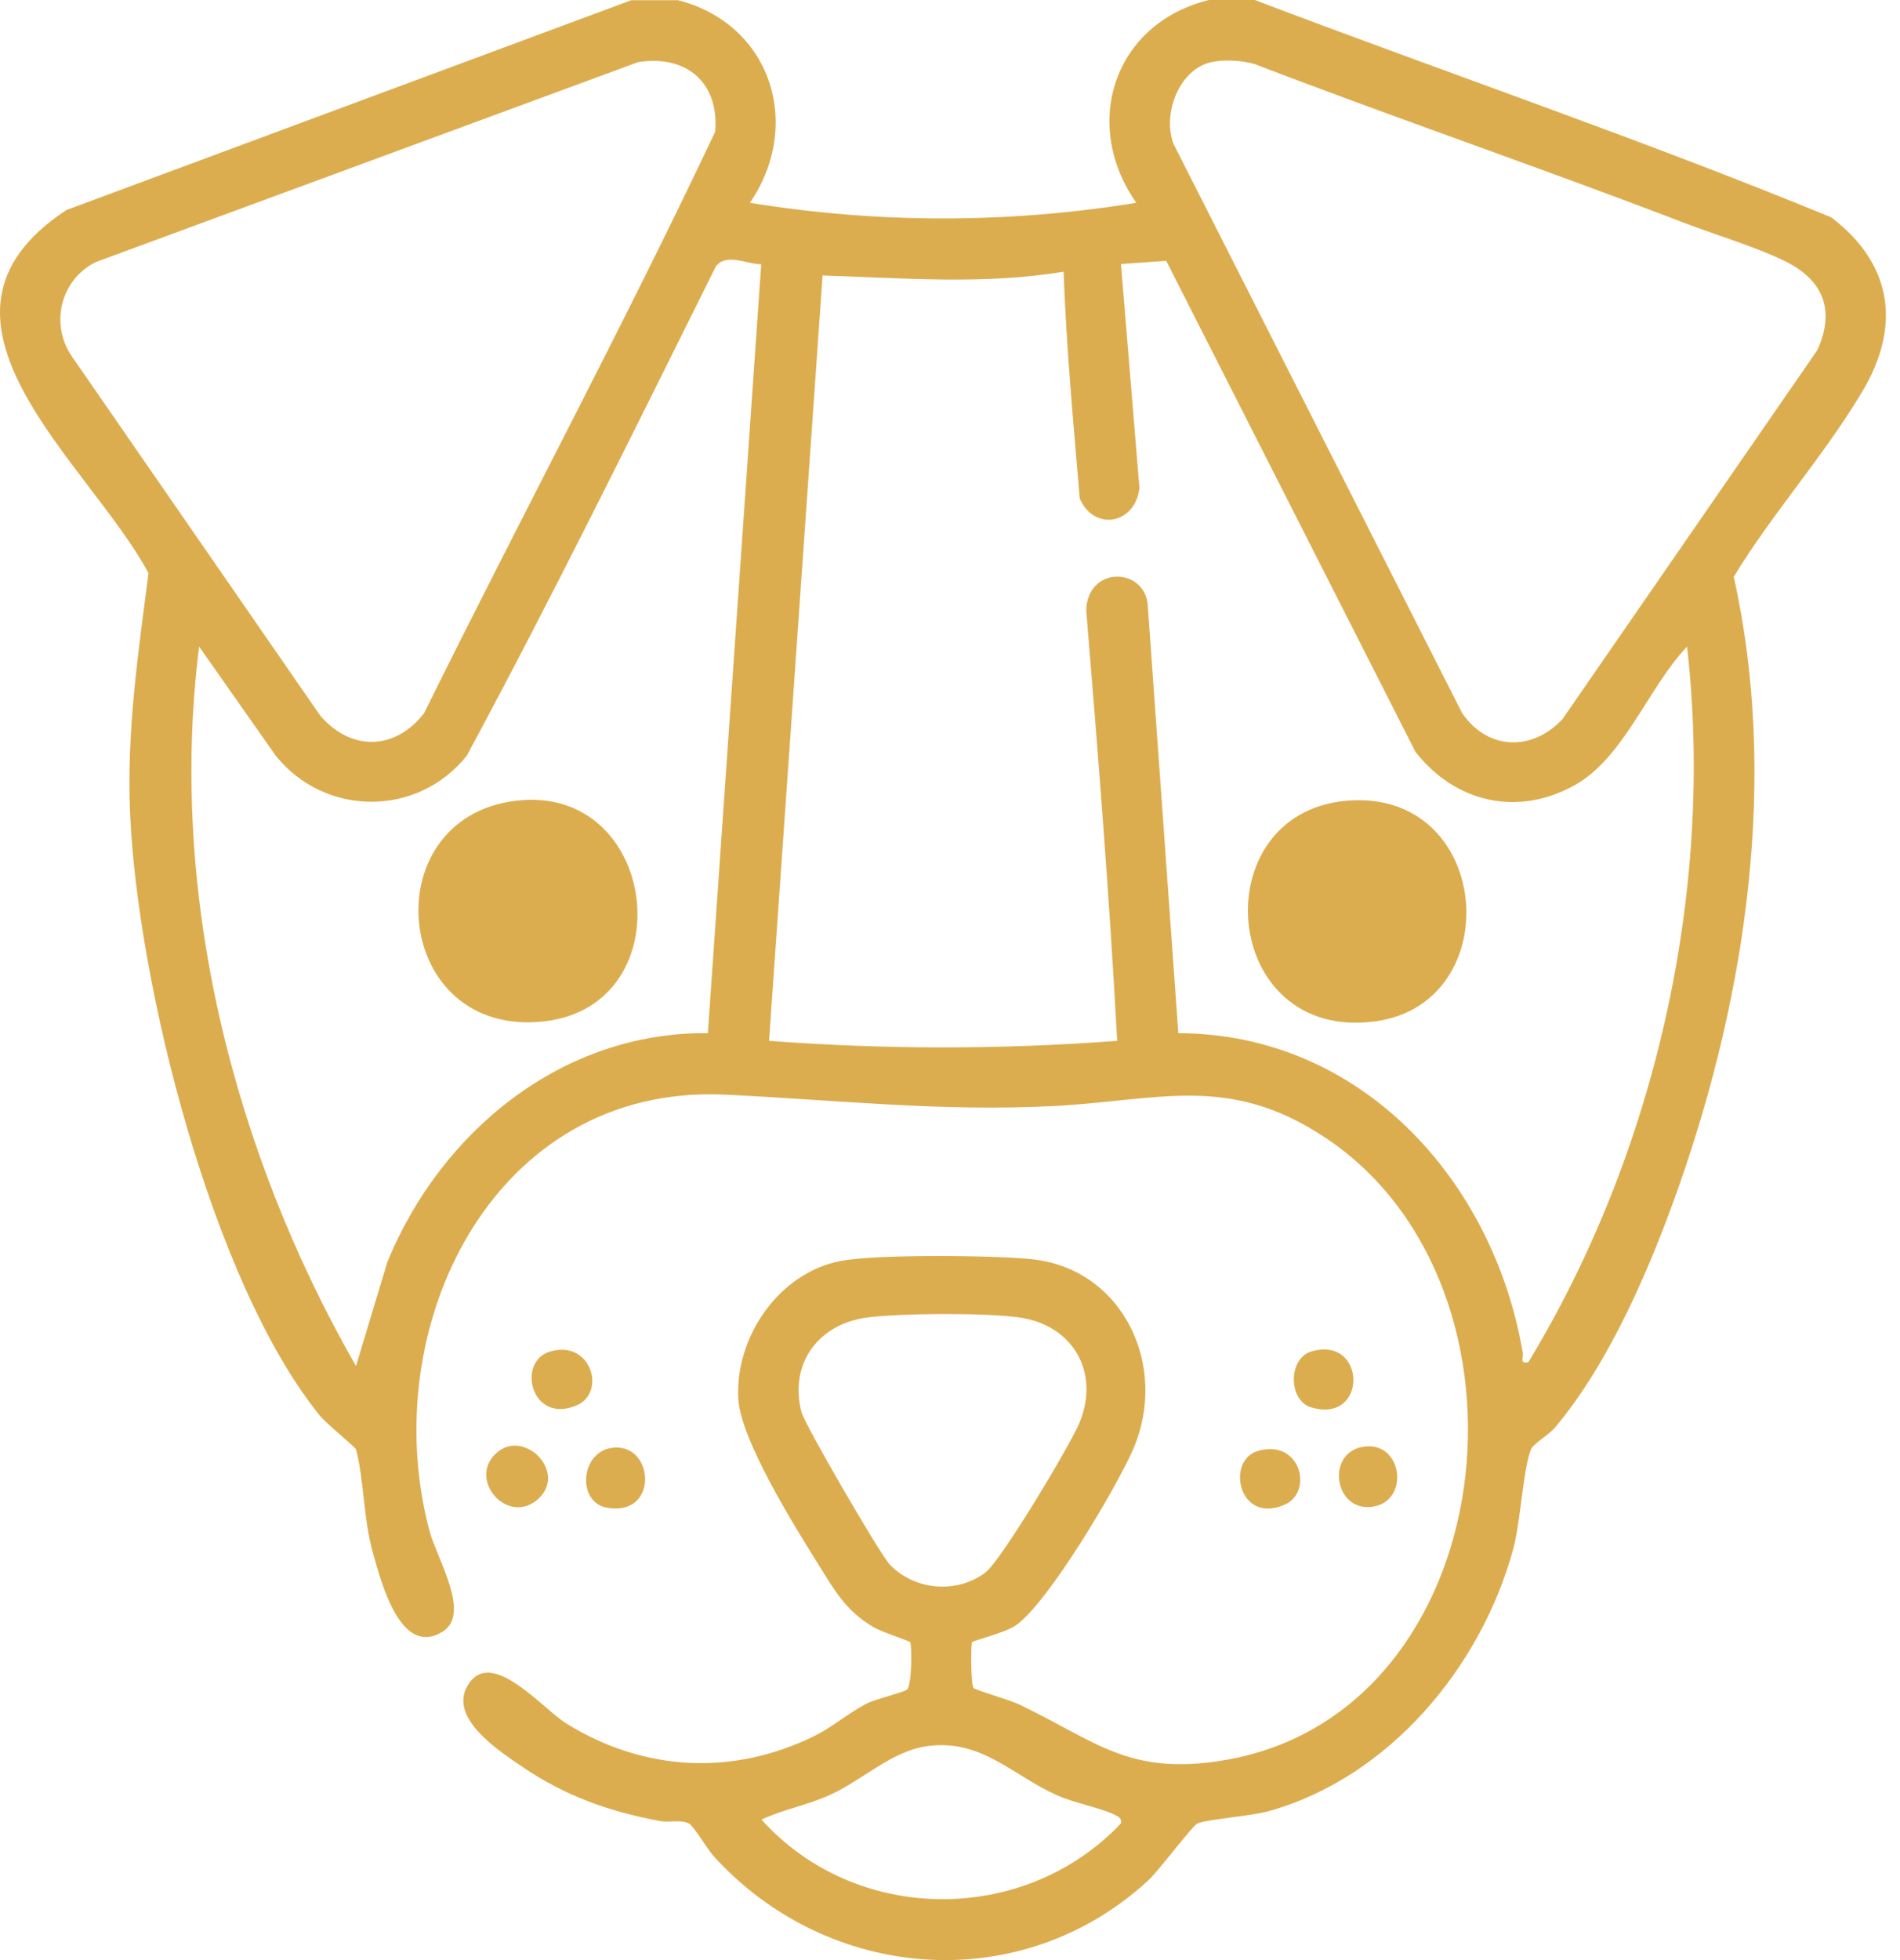 <svg width="64" height="66" viewBox="0 0 64 66" fill="none" xmlns="http://www.w3.org/2000/svg">
<g clip-path="url(#clip0_1285_944)">
<path d="M22.813 0C25.957 0.788 27.069 4.183 25.26 6.828C29.567 7.531 33.968 7.531 38.274 6.828C36.407 4.158 37.534 0.781 40.722 0H42.268C48.73 2.458 55.295 4.688 61.685 7.319C63.751 8.89 64.044 10.984 62.731 13.183C61.418 15.381 59.687 17.3 58.4 19.422C59.904 26.16 58.831 33.432 56.573 39.882C55.627 42.587 54.233 45.869 52.383 48.063C52.173 48.314 51.651 48.612 51.573 48.799C51.306 49.429 51.223 51.25 50.965 52.186C49.872 56.15 46.791 59.845 42.752 60.981C42.129 61.157 40.657 61.256 40.336 61.4C40.16 61.478 39.039 62.986 38.661 63.334C34.37 67.261 27.884 66.739 24.034 62.496C23.829 62.27 23.366 61.478 23.2 61.397C22.913 61.259 22.552 61.375 22.247 61.32C20.542 61.006 19.056 60.482 17.617 59.507C16.807 58.957 15.122 57.867 15.74 56.775C16.515 55.406 18.263 57.532 19.085 58.039C21.698 59.652 24.694 59.809 27.456 58.442C28.053 58.146 28.613 57.653 29.206 57.358C29.522 57.2 30.408 56.995 30.546 56.894C30.724 56.764 30.72 55.368 30.657 55.294C30.613 55.244 29.694 54.951 29.423 54.79C28.47 54.223 28.121 53.559 27.557 52.661C26.768 51.403 24.945 48.477 24.869 47.103C24.753 45.015 26.249 42.836 28.347 42.454C29.583 42.228 33.411 42.266 34.73 42.397C37.847 42.707 39.376 46.022 38.169 48.798C37.609 50.088 35.279 54.023 34.194 54.745C33.837 54.983 32.797 55.235 32.747 55.294C32.697 55.354 32.702 56.709 32.791 56.836C32.837 56.902 34.029 57.249 34.308 57.381C36.904 58.614 38.017 59.827 41.287 59.261C50.633 57.64 52.231 43.338 44.628 38.298C41.376 36.142 39.025 37.061 35.503 37.242C31.67 37.438 28.199 37.037 24.422 36.859C16.594 36.487 12.63 44.721 14.474 51.574C14.719 52.484 15.872 54.333 14.917 54.936C13.502 55.826 12.848 53.304 12.57 52.319C12.231 51.123 12.264 49.81 11.991 48.803C11.969 48.723 11.002 47.947 10.776 47.67C7.134 43.183 4.63 33.112 4.382 27.392C4.262 24.63 4.653 21.998 5.002 19.301C3.023 15.59 -3.34 10.73 2.239 7.071L21.266 0.006H22.813V0ZM21.491 2.093L3.226 8.825C2.048 9.41 1.681 10.887 2.402 11.973L10.778 24.084C11.819 25.312 13.32 25.269 14.288 24.009C17.517 17.468 20.979 11.02 24.091 4.435C24.228 2.787 23.128 1.833 21.492 2.093H21.491ZM40.817 2.09C39.713 2.317 39.138 3.856 39.535 4.859L49.249 24.008C50.11 25.27 51.614 25.307 52.633 24.212L61.214 11.791C61.843 10.416 61.387 9.403 60.097 8.779C59.114 8.304 57.79 7.91 56.733 7.505C51.928 5.661 47.05 3.993 42.244 2.151C41.81 2.033 41.255 2 40.817 2.09ZM25.641 8.896C25.165 8.903 24.475 8.505 24.115 8.967C21.368 14.483 18.644 20.026 15.724 25.444C14.069 27.523 10.939 27.506 9.287 25.444L6.708 21.774C5.656 30.098 7.863 38.795 11.991 45.997L13.051 42.485C14.856 38.093 18.939 34.739 23.844 34.788L25.641 8.895V8.896ZM39.285 8.783L37.759 8.89L38.381 16.431C38.243 17.644 36.867 17.912 36.37 16.787C36.158 14.245 35.916 11.694 35.826 9.148C33.143 9.596 30.413 9.361 27.708 9.276L25.905 35.047C29.823 35.342 33.718 35.342 37.631 35.047C37.373 30.211 36.987 25.379 36.588 20.55C36.632 19.084 38.468 19.08 38.655 20.3L39.691 34.789C45.852 34.805 50.304 39.745 51.292 45.546C51.324 45.728 51.171 45.924 51.48 45.869C55.753 38.831 57.763 29.997 56.827 21.774C55.527 23.131 54.716 25.499 53.048 26.435C51.13 27.512 49.02 27.028 47.679 25.318L39.283 8.783H39.285ZM29.228 44.361C27.587 44.565 26.571 45.896 26.997 47.55C27.104 47.965 29.652 52.355 29.977 52.688C30.818 53.553 32.214 53.674 33.185 52.956C33.713 52.567 36.065 48.635 36.367 47.893C37.063 46.181 36.119 44.602 34.312 44.358C33.142 44.201 30.408 44.214 29.228 44.361ZM31.286 58.789C30.035 58.94 29.065 59.946 27.925 60.453C27.176 60.786 26.387 60.928 25.65 61.268C28.822 64.802 34.503 64.84 37.759 61.395C37.796 61.224 37.667 61.166 37.538 61.103C37.073 60.873 36.195 60.714 35.611 60.453C34.109 59.785 33.092 58.571 31.286 58.789Z" fill="#DCAD4F"/>
<path d="M18.133 50.468C17.128 51.388 15.76 49.861 16.686 48.957C17.612 48.053 19.133 49.553 18.133 50.468Z" fill="#DCAD4F"/>
<path d="M44.164 45.51C46.036 44.949 46.088 47.964 44.164 47.388C43.389 47.156 43.387 45.742 44.164 45.51Z" fill="#DCAD4F"/>
<path d="M20.705 48.742C22.061 48.669 22.172 51.088 20.433 50.765C19.407 50.574 19.546 48.806 20.705 48.742Z" fill="#DCAD4F"/>
<path d="M18.524 45.51C19.915 45.096 20.43 46.887 19.431 47.318C17.892 47.982 17.389 45.847 18.524 45.51Z" fill="#DCAD4F"/>
<path d="M42.358 48.861C43.813 48.426 44.256 50.243 43.266 50.669C41.714 51.337 41.296 49.179 42.358 48.861Z" fill="#DCAD4F"/>
<path d="M45.842 48.731C47.261 48.413 47.542 50.622 46.167 50.742C44.951 50.848 44.686 48.989 45.842 48.731Z" fill="#DCAD4F"/>
<path d="M45.334 26.965C50.273 26.513 50.83 33.791 46.316 34.392C41.098 35.086 40.507 27.405 45.334 26.965Z" fill="#DCAD4F"/>
<path d="M17.37 26.963C22.196 26.376 23.066 33.83 18.354 34.388C13.222 34.996 12.524 27.553 17.37 26.963Z" fill="#DCAD4F"/>
</g>
<defs>
<clipPath id="clip0_1285_944">
<rect width="63.525" height="66" fill="white"/>
</clipPath>
</defs>
</svg>
